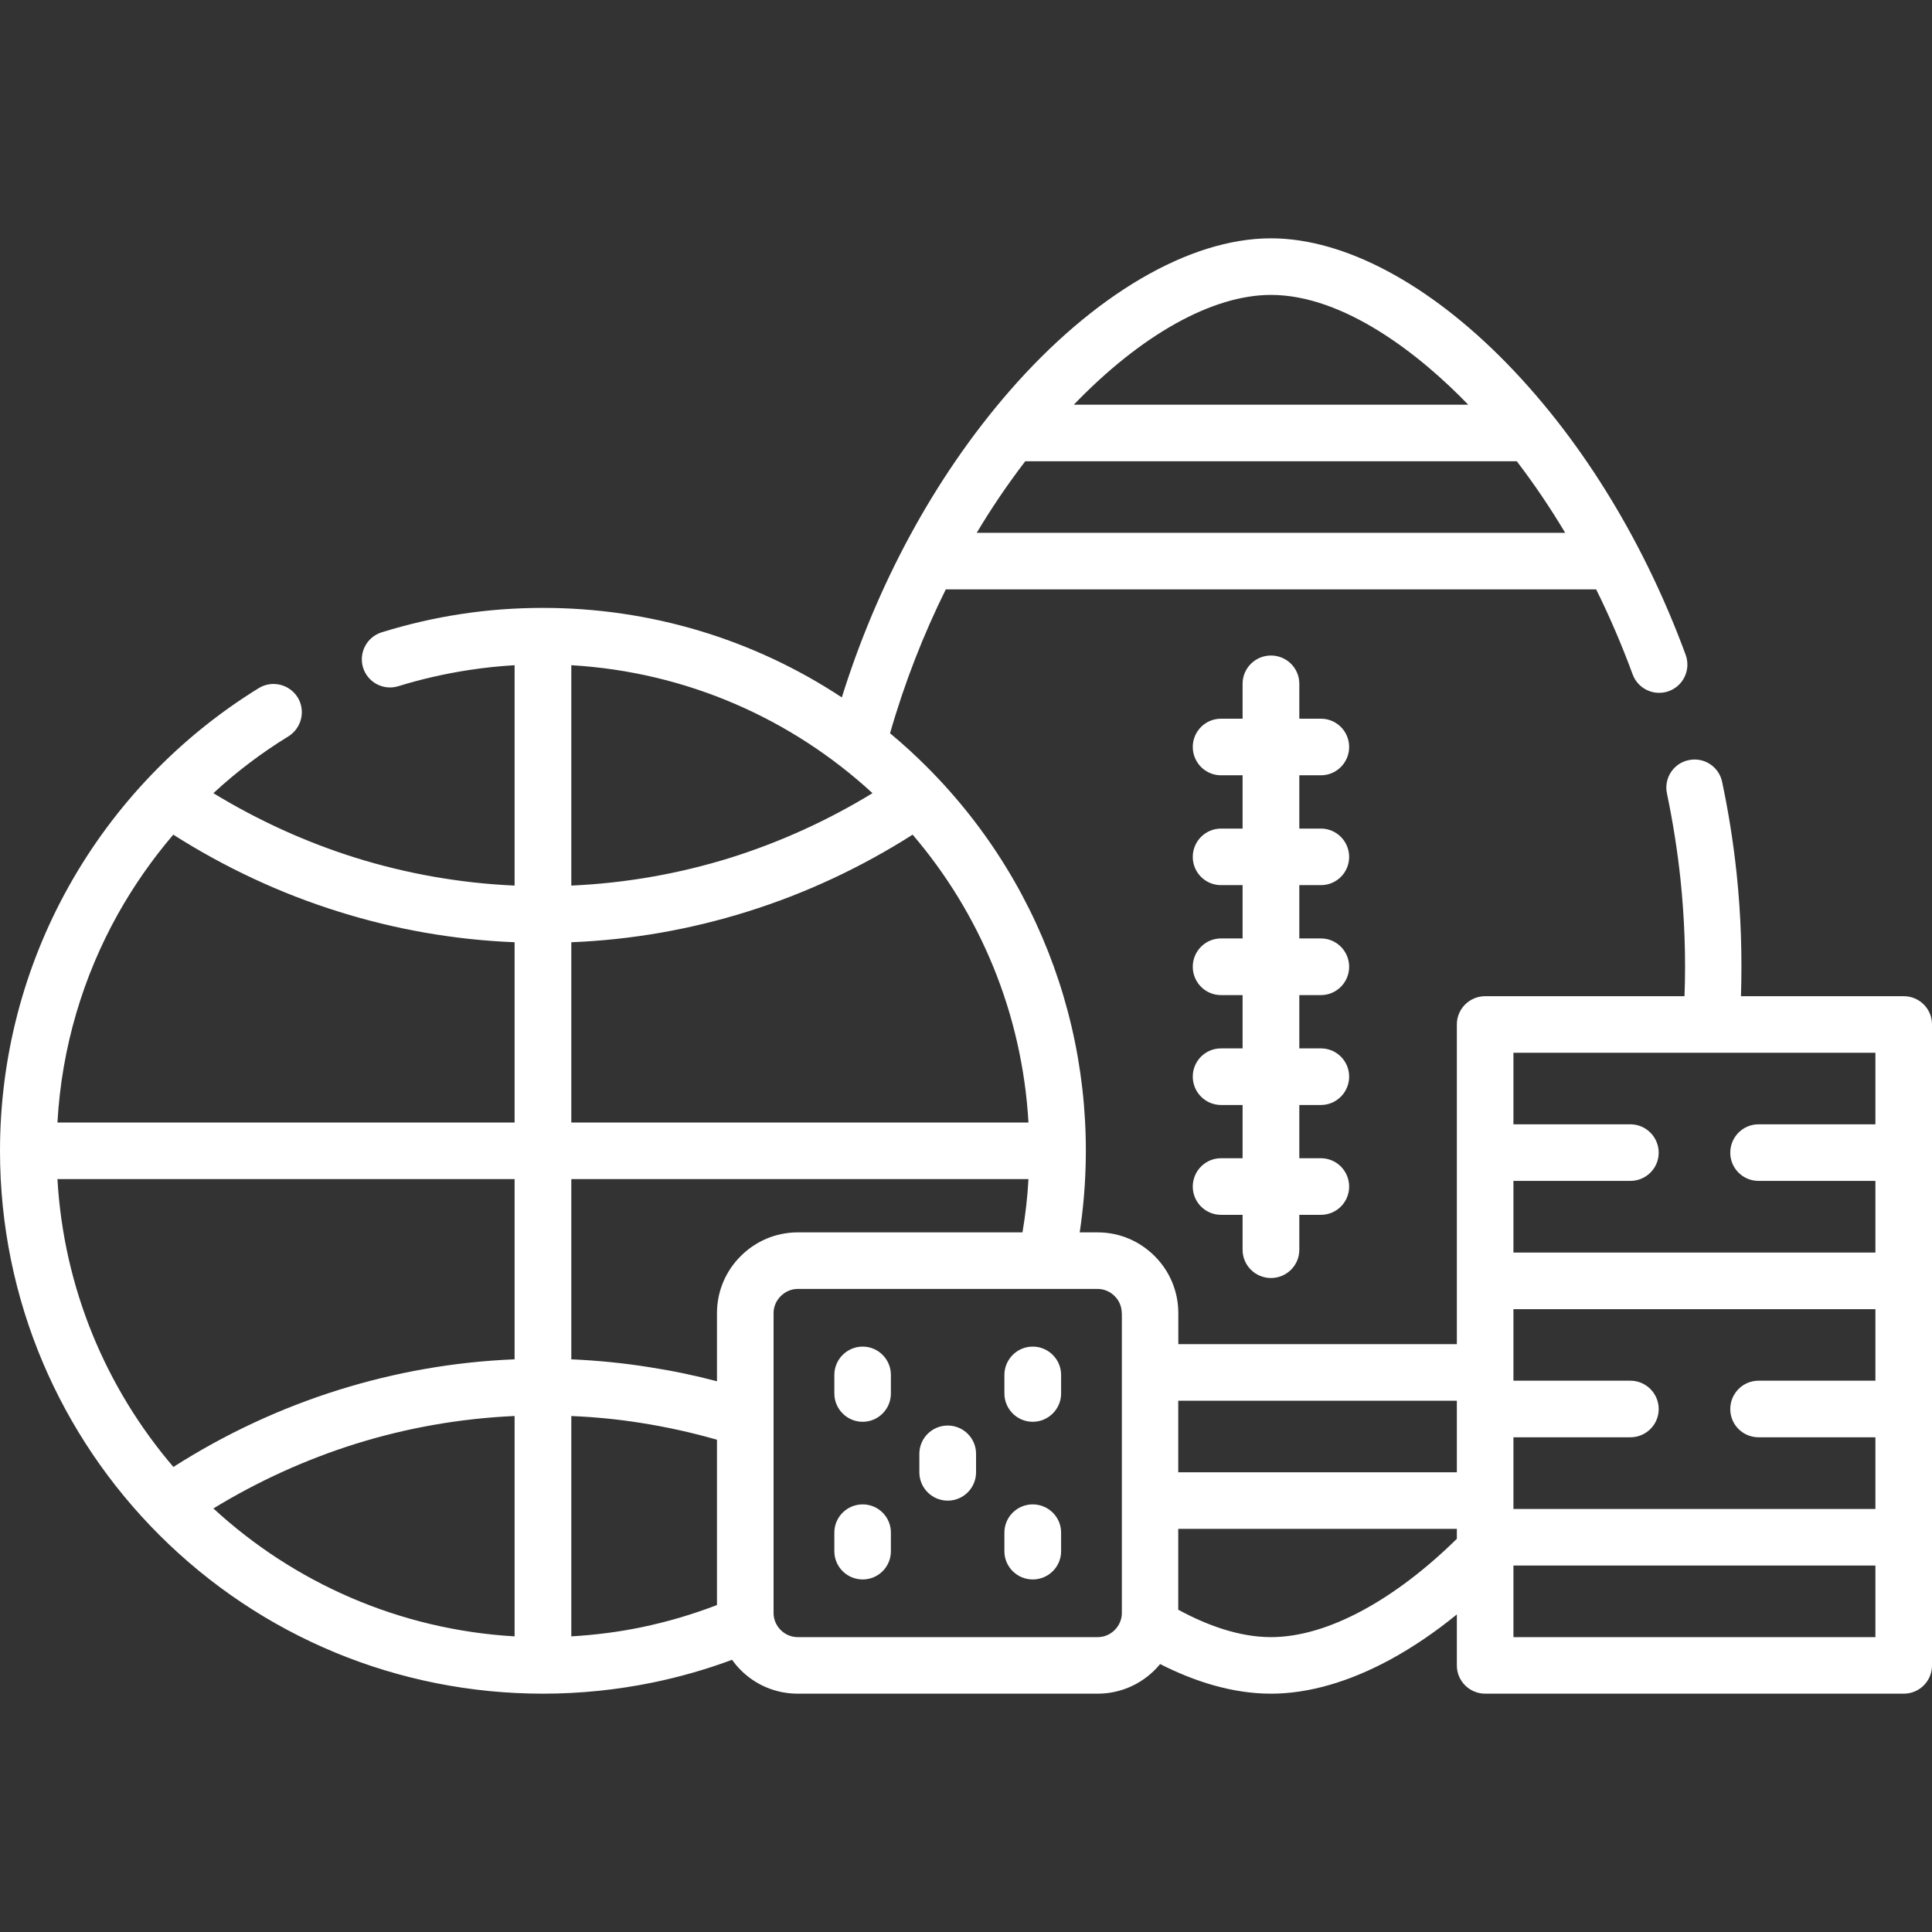 <svg width="48" height="48" viewBox="0 0 48 48" fill="none" xmlns="http://www.w3.org/2000/svg">
<rect x="0" y="0" width="48" height="48" fill="#333333" stroke="none"/>
<path d="M18.188 41.237C17.555 41.473 16.896 41.662 16.213 41.803C15.326 41.984 14.415 42.079 13.49 42.079C9.899 42.079 6.49 40.668 3.952 38.13C1.51 35.688 0 32.316 0 28.593C0 26.286 0.585 24.032 1.709 22.02C2.836 20.006 4.462 18.308 6.429 17.096C6.758 16.894 7.191 16.998 7.396 17.327C7.598 17.657 7.494 18.09 7.165 18.295C6.498 18.704 5.873 19.177 5.302 19.706C6.407 20.381 7.595 20.923 8.844 21.314C10.099 21.704 11.419 21.941 12.785 22.002V16.527C12.408 16.549 12.036 16.588 11.669 16.644C11.055 16.737 10.465 16.873 9.897 17.048C9.527 17.163 9.134 16.955 9.02 16.586C8.908 16.214 9.115 15.823 9.485 15.709C10.13 15.51 10.79 15.355 11.459 15.255C12.124 15.153 12.802 15.103 13.49 15.103C16.137 15.103 18.704 15.868 20.915 17.327C21.773 14.577 23.182 11.898 25.082 9.714C27.154 7.335 29.538 5.921 31.577 5.921C33.41 5.921 35.52 7.064 37.431 9.023C39.411 11.053 40.91 13.631 41.88 16.27C42.013 16.634 41.827 17.038 41.462 17.171C41.098 17.303 40.694 17.117 40.562 16.753C40.291 16.017 39.988 15.313 39.656 14.643H23.498C22.95 15.749 22.477 16.947 22.113 18.218C22.432 18.483 22.738 18.762 23.03 19.055C26.073 22.098 27.465 26.368 26.825 30.618H27.271C27.824 30.618 28.324 30.843 28.688 31.208C29.065 31.585 29.275 32.09 29.275 32.624V33.395H36.195C36.195 30.748 36.195 28.098 36.195 25.451C36.195 25.063 36.512 24.75 36.9 24.75H41.851C41.888 23.791 41.851 22.805 41.752 21.853C41.675 21.128 41.561 20.413 41.415 19.714C41.335 19.334 41.577 18.962 41.957 18.885C42.337 18.805 42.709 19.049 42.786 19.427C42.943 20.168 43.065 20.931 43.147 21.712C43.254 22.73 43.285 23.727 43.254 24.75H47.298C47.686 24.75 48 25.063 48 25.451V41.378C48 41.766 47.686 42.079 47.298 42.079H36.9C36.512 42.079 36.195 41.766 36.195 41.378V40.11C35.648 40.557 35.092 40.931 34.54 41.232C33.522 41.784 32.515 42.079 31.576 42.079C30.617 42.079 29.671 41.774 28.823 41.343C28.441 41.808 27.875 42.079 27.271 42.079H19.82C19.267 42.079 18.765 41.856 18.403 41.492C18.323 41.412 18.252 41.327 18.188 41.237ZM30.335 19.262C29.948 19.262 29.634 18.946 29.634 18.558C29.634 18.17 29.948 17.856 30.335 17.856H30.872V16.987C30.872 16.599 31.189 16.286 31.577 16.286C31.965 16.286 32.281 16.599 32.281 16.987V17.856H32.818C33.206 17.856 33.519 18.17 33.519 18.558C33.519 18.946 33.206 19.262 32.818 19.262H32.281V20.586H32.818C33.206 20.586 33.519 20.902 33.519 21.29C33.519 21.678 33.206 21.991 32.818 21.991H32.281V23.315H32.818C33.206 23.315 33.519 23.631 33.519 24.019C33.519 24.407 33.206 24.723 32.818 24.723H32.281V26.047H32.818C33.206 26.047 33.519 26.36 33.519 26.748C33.519 27.136 33.206 27.453 32.818 27.453H32.281V28.776H32.818C33.206 28.776 33.519 29.092 33.519 29.48C33.519 29.868 33.206 30.182 32.818 30.182H32.281V31.051C32.281 31.439 31.965 31.752 31.577 31.752C31.189 31.752 30.872 31.439 30.872 31.051V30.182H30.335C29.948 30.182 29.634 29.868 29.634 29.48C29.634 29.092 29.948 28.776 30.335 28.776H30.872V27.453H30.335C29.948 27.453 29.634 27.136 29.634 26.748C29.634 26.36 29.948 26.047 30.335 26.047H30.872V24.723H30.335C29.948 24.723 29.634 24.407 29.634 24.019C29.634 23.631 29.948 23.315 30.335 23.315H30.872V21.991H30.335C29.948 21.991 29.634 21.678 29.634 21.29C29.634 20.902 29.948 20.586 30.335 20.586H30.872V19.262H30.335ZM29.273 36.578H36.195V34.8H29.273V36.578ZM29.273 37.984V39.993C29.969 40.371 30.777 40.674 31.576 40.674C32.283 40.674 33.062 40.44 33.87 40.001C34.638 39.584 35.427 38.986 36.195 38.231V37.984H29.273ZM27.872 32.624H27.869C27.869 32.459 27.803 32.31 27.694 32.202C27.585 32.093 27.436 32.023 27.271 32.023H19.82C19.655 32.023 19.506 32.093 19.397 32.202C19.288 32.31 19.219 32.459 19.219 32.624V40.076C19.219 40.24 19.288 40.389 19.397 40.498C19.506 40.607 19.655 40.674 19.82 40.674H27.271C27.436 40.674 27.585 40.607 27.694 40.498C27.805 40.387 27.872 40.235 27.872 40.076C27.872 37.591 27.872 35.109 27.872 32.624ZM38.887 13.238C38.507 12.602 38.103 12.007 37.684 11.46H25.472C25.05 12.01 24.646 12.602 24.266 13.238H38.887ZM36.477 10.054C35.281 8.813 33.392 7.327 31.577 7.327C30.107 7.327 28.337 8.332 26.679 10.054H36.477ZM22.841 36.119C22.841 35.731 23.158 35.417 23.546 35.417C23.934 35.417 24.25 35.731 24.25 36.119V36.578C24.25 36.969 23.934 37.283 23.546 37.283C23.158 37.283 22.841 36.969 22.841 36.578V36.119ZM24.954 38.077C24.954 37.689 25.27 37.376 25.658 37.376C26.046 37.376 26.363 37.689 26.363 38.077V38.54C26.363 38.928 26.046 39.241 25.658 39.241C25.27 39.241 24.954 38.928 24.954 38.54V38.077ZM20.729 34.16C20.729 33.772 21.045 33.456 21.433 33.456C21.821 33.456 22.134 33.772 22.134 34.16V34.62C22.134 35.008 21.821 35.324 21.433 35.324C21.045 35.324 20.729 35.008 20.729 34.62V34.16ZM24.954 34.16C24.954 33.772 25.27 33.456 25.658 33.456C26.046 33.456 26.363 33.772 26.363 34.16V34.62C26.363 35.008 26.046 35.324 25.658 35.324C25.27 35.324 24.954 35.008 24.954 34.62V34.16ZM20.729 38.077C20.729 37.689 21.045 37.376 21.433 37.376C21.821 37.376 22.134 37.689 22.134 38.077V38.54C22.134 38.928 21.821 39.241 21.433 39.241C21.045 39.241 20.729 38.928 20.729 38.54V38.077ZM25.403 30.618C25.478 30.179 25.528 29.738 25.552 29.294H14.194V33.772C14.848 33.801 15.499 33.865 16.144 33.969C16.71 34.056 17.268 34.173 17.813 34.317V32.624C17.813 32.071 18.039 31.569 18.403 31.208C18.765 30.844 19.267 30.618 19.82 30.618L25.403 30.618ZM17.813 35.77C17.197 35.593 16.57 35.454 15.929 35.353C15.366 35.263 14.786 35.205 14.194 35.181V40.655C14.789 40.62 15.371 40.546 15.934 40.429C16.577 40.296 17.205 40.11 17.813 39.877V35.77H17.813ZM4.305 20.737C3.787 21.343 3.327 22.002 2.934 22.701C2.068 24.25 1.533 26.009 1.427 27.888H12.785V23.41C11.278 23.349 9.817 23.089 8.424 22.653C6.965 22.199 5.584 21.55 4.305 20.737ZM1.427 29.294C1.584 32.018 2.642 34.498 4.308 36.446C5.583 35.632 6.965 34.984 8.424 34.529C9.817 34.094 11.278 33.833 12.785 33.772V29.294H1.427ZM5.302 37.477C7.295 39.313 9.905 40.488 12.785 40.655V35.18C11.419 35.242 10.099 35.478 8.844 35.869C7.595 36.26 6.407 36.802 5.302 37.477ZM14.194 16.527V22.002C15.56 21.941 16.88 21.704 18.137 21.314C19.384 20.923 20.572 20.381 21.677 19.706C19.681 17.867 17.069 16.695 14.194 16.527ZM22.674 20.737C21.396 21.55 20.014 22.199 18.555 22.653C17.162 23.089 15.701 23.349 14.194 23.41V27.888H25.552C25.395 25.162 24.338 22.682 22.674 20.737ZM46.594 27.933V26.156H37.601V27.933H40.506C40.894 27.933 41.21 28.25 41.21 28.638C41.21 29.026 40.894 29.339 40.506 29.339H37.601V31.12H46.594V29.339H43.692C43.301 29.339 42.988 29.026 42.988 28.638C42.988 28.25 43.301 27.933 43.692 27.933H46.594ZM40.506 34.303C40.894 34.303 41.21 34.62 41.21 35.008C41.21 35.396 40.894 35.709 40.506 35.709H37.601V37.49H46.594V35.709H43.692C43.301 35.709 42.988 35.396 42.988 35.008C42.988 34.62 43.301 34.303 43.692 34.303H46.594V32.526H37.601V34.303H40.506ZM46.594 38.896H37.601V40.674H46.594V38.896Z" fill="white"/>
</svg>
